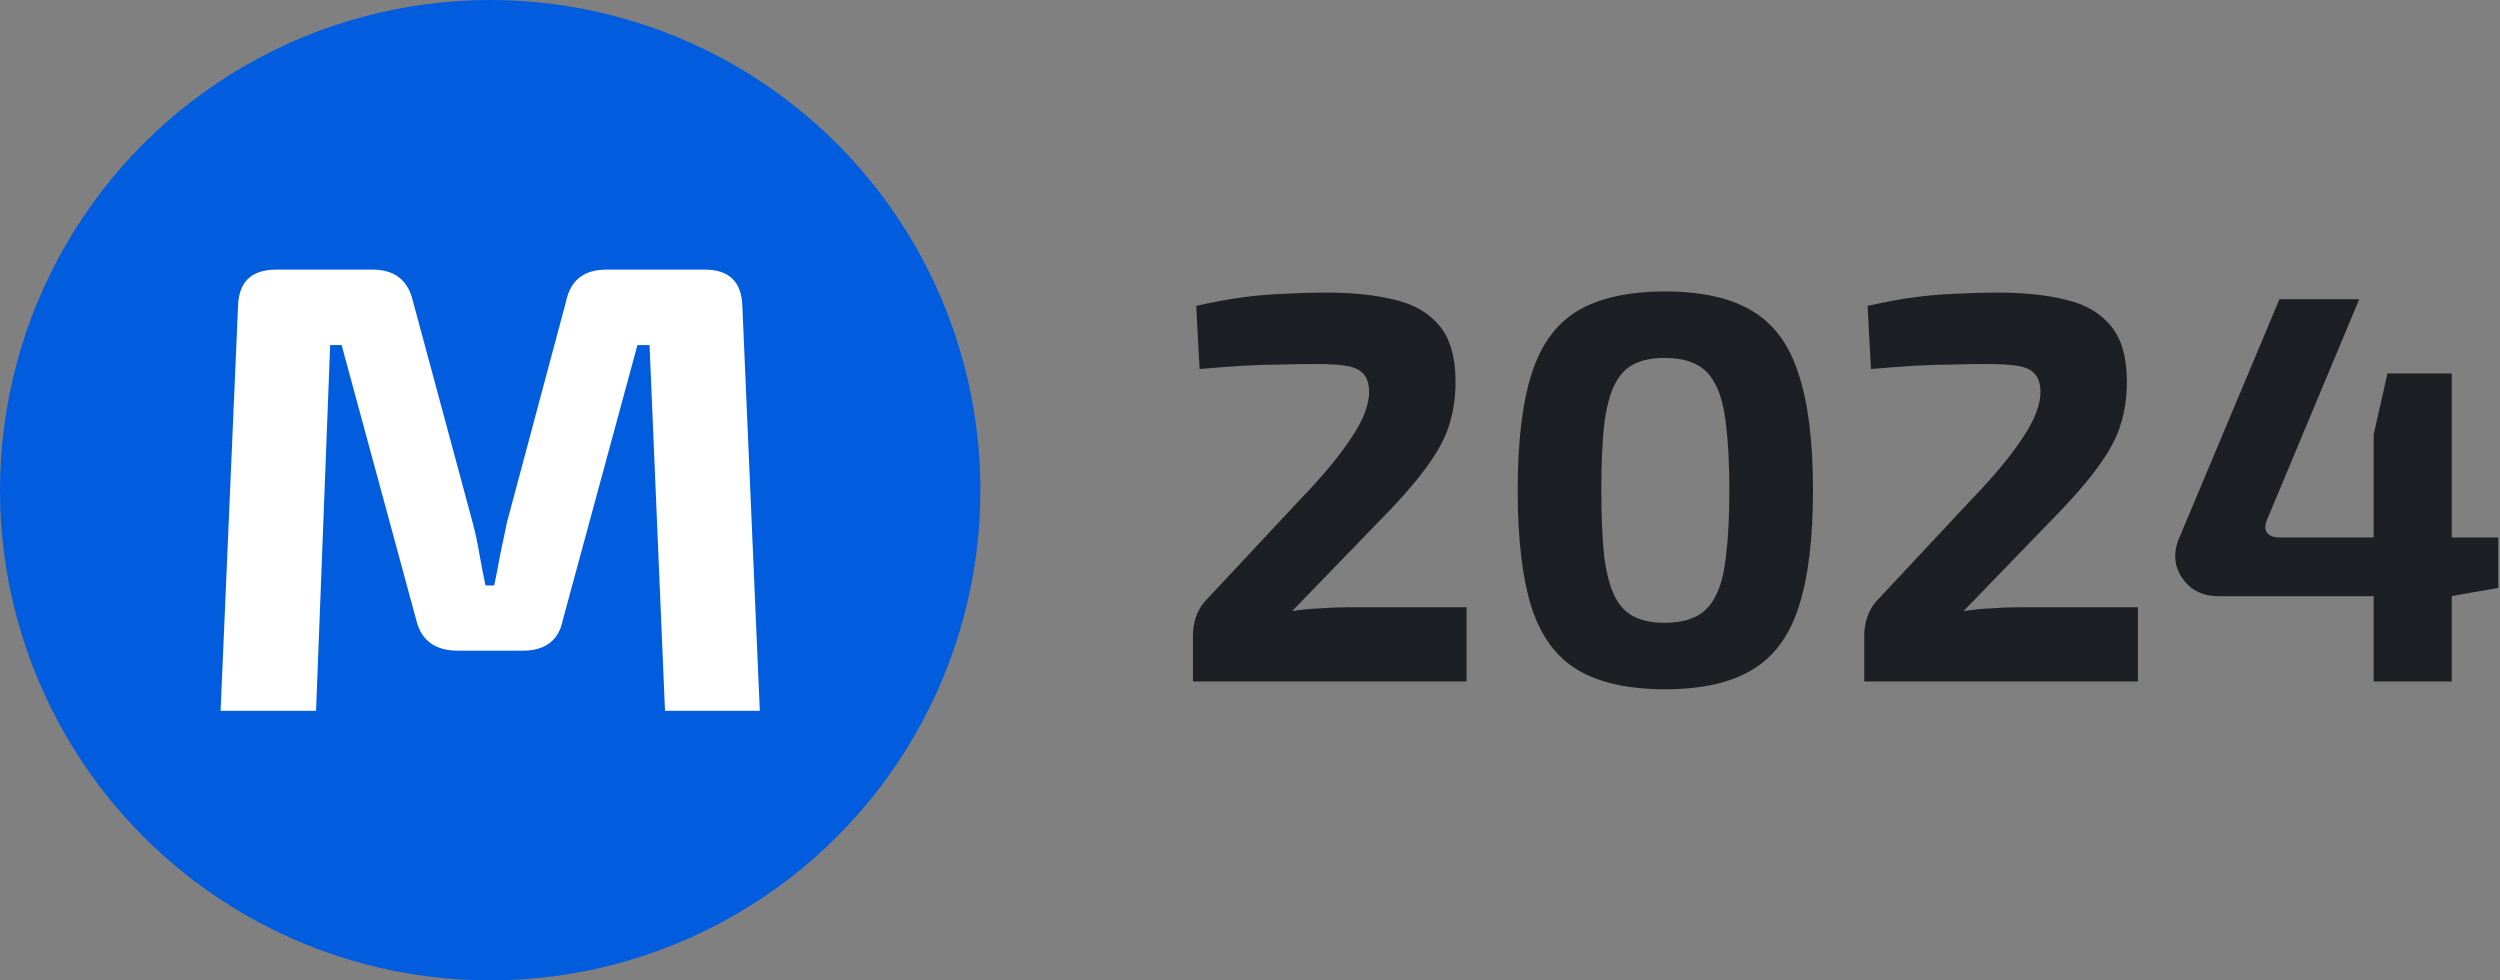 <?xml version="1.0" encoding="UTF-8"?> <svg xmlns="http://www.w3.org/2000/svg" width="102" height="40" viewBox="0 0 102 40" fill="none"><rect x="0" y="0" width="102" height="40" fill="#808080" stroke="none"/><path d="M96.257 12.208L92.505 21.182C92.4 21.423 92.4 21.611 92.505 21.747C92.611 21.868 92.769 21.928 92.98 21.928H101.931V23.985L100.01 24.324H90.493C90.071 24.324 89.71 24.211 89.408 23.985C89.107 23.744 88.903 23.442 88.798 23.081C88.707 22.704 88.745 22.327 88.911 21.951L93.002 12.208H96.257ZM100.032 15.237V27.805H96.845V17.724L97.41 15.237H100.032Z" fill="#1C1F24"></path><path d="M81.488 11.937C82.573 11.937 83.507 12.034 84.29 12.23C85.074 12.411 85.684 12.765 86.121 13.293C86.558 13.82 86.777 14.581 86.777 15.576C86.777 16.163 86.702 16.714 86.551 17.226C86.415 17.723 86.159 18.243 85.782 18.786C85.421 19.328 84.893 19.969 84.2 20.707L80.109 24.934C80.485 24.874 80.862 24.836 81.239 24.821C81.631 24.791 82.022 24.776 82.414 24.776H87.229V27.805H76.062V25.951C76.062 25.68 76.1 25.431 76.175 25.205C76.251 24.964 76.371 24.746 76.537 24.55L80.425 20.391C81.344 19.441 82.045 18.597 82.527 17.859C83.025 17.12 83.266 16.48 83.251 15.938C83.236 15.606 83.145 15.365 82.979 15.214C82.829 15.063 82.595 14.966 82.279 14.92C81.962 14.875 81.57 14.852 81.103 14.852C80.576 14.852 80.079 14.86 79.611 14.875C79.159 14.875 78.669 14.89 78.142 14.92C77.63 14.95 77.027 14.996 76.334 15.056L76.198 12.479C76.936 12.313 77.6 12.193 78.187 12.117C78.79 12.042 79.355 11.997 79.883 11.982C80.425 11.952 80.96 11.937 81.488 11.937Z" fill="#1C1F24"></path><path d="M67.935 11.892C69.427 11.892 70.609 12.155 71.484 12.683C72.373 13.21 73.006 14.069 73.382 15.26C73.774 16.435 73.97 18.017 73.97 20.007C73.97 21.996 73.774 23.586 73.382 24.776C73.006 25.951 72.373 26.803 71.484 27.33C70.609 27.858 69.427 28.122 67.935 28.122C66.443 28.122 65.252 27.858 64.363 27.33C63.489 26.803 62.864 25.951 62.487 24.776C62.11 23.586 61.922 21.996 61.922 20.007C61.922 18.017 62.11 16.435 62.487 15.26C62.864 14.069 63.489 13.21 64.363 12.683C65.252 12.155 66.443 11.892 67.935 11.892ZM67.912 14.604C67.415 14.604 67 14.687 66.669 14.853C66.337 15.018 66.073 15.297 65.878 15.689C65.682 16.081 65.539 16.631 65.448 17.339C65.373 18.032 65.335 18.922 65.335 20.007C65.335 21.076 65.373 21.966 65.448 22.674C65.539 23.382 65.682 23.932 65.878 24.324C66.073 24.716 66.337 24.995 66.669 25.16C67 25.326 67.415 25.409 67.912 25.409C68.424 25.409 68.846 25.326 69.178 25.16C69.525 24.995 69.796 24.716 69.992 24.324C70.203 23.932 70.346 23.382 70.421 22.674C70.511 21.966 70.557 21.076 70.557 20.007C70.557 18.922 70.511 18.032 70.421 17.339C70.346 16.631 70.203 16.081 69.992 15.689C69.796 15.297 69.525 15.018 69.178 14.853C68.846 14.687 68.424 14.604 67.912 14.604Z" fill="#1C1F24"></path><path d="M54.097 11.937C55.182 11.937 56.116 12.034 56.9 12.23C57.684 12.411 58.294 12.765 58.731 13.293C59.168 13.82 59.386 14.581 59.386 15.576C59.386 16.163 59.311 16.714 59.16 17.226C59.025 17.723 58.769 18.243 58.392 18.786C58.03 19.328 57.503 19.969 56.809 20.707L52.718 24.934C53.095 24.874 53.471 24.836 53.848 24.821C54.24 24.791 54.632 24.776 55.024 24.776H59.838V27.805H48.672V25.951C48.672 25.68 48.709 25.431 48.785 25.205C48.86 24.964 48.981 24.746 49.147 24.55L53.035 20.391C53.954 19.441 54.654 18.597 55.137 17.859C55.634 17.12 55.875 16.48 55.86 15.938C55.845 15.606 55.755 15.365 55.589 15.214C55.438 15.063 55.205 14.966 54.888 14.92C54.572 14.875 54.18 14.852 53.713 14.852C53.185 14.852 52.688 14.86 52.221 14.875C51.769 14.875 51.279 14.89 50.752 14.92C50.239 14.95 49.636 14.996 48.943 15.056L48.807 12.479C49.546 12.313 50.209 12.193 50.797 12.117C51.4 12.042 51.965 11.997 52.492 11.982C53.035 11.952 53.569 11.937 54.097 11.937Z" fill="#1C1F24"></path><circle cx="20" cy="20" r="20" fill="#025CDE"></circle><path d="M28.751 11C29.738 11 30.25 11.487 30.287 12.461L31 29H27.132L26.501 14.078H26.008L22.963 25.296C22.798 26.13 22.249 26.548 21.317 26.548H18.683C17.751 26.548 17.184 26.13 16.983 25.296L13.938 14.078H13.471L12.895 29H9L9.713 12.461C9.75 11.487 10.271 11 11.277 11H15.2C16.096 11 16.644 11.426 16.845 12.278L19.287 21.33C19.396 21.748 19.488 22.174 19.561 22.609C19.634 23.026 19.716 23.452 19.808 23.887H20.165C20.256 23.452 20.338 23.026 20.412 22.609C20.503 22.174 20.594 21.739 20.686 21.304L23.1 12.278C23.283 11.426 23.831 11 24.746 11H28.751Z" fill="white"></path></svg> 